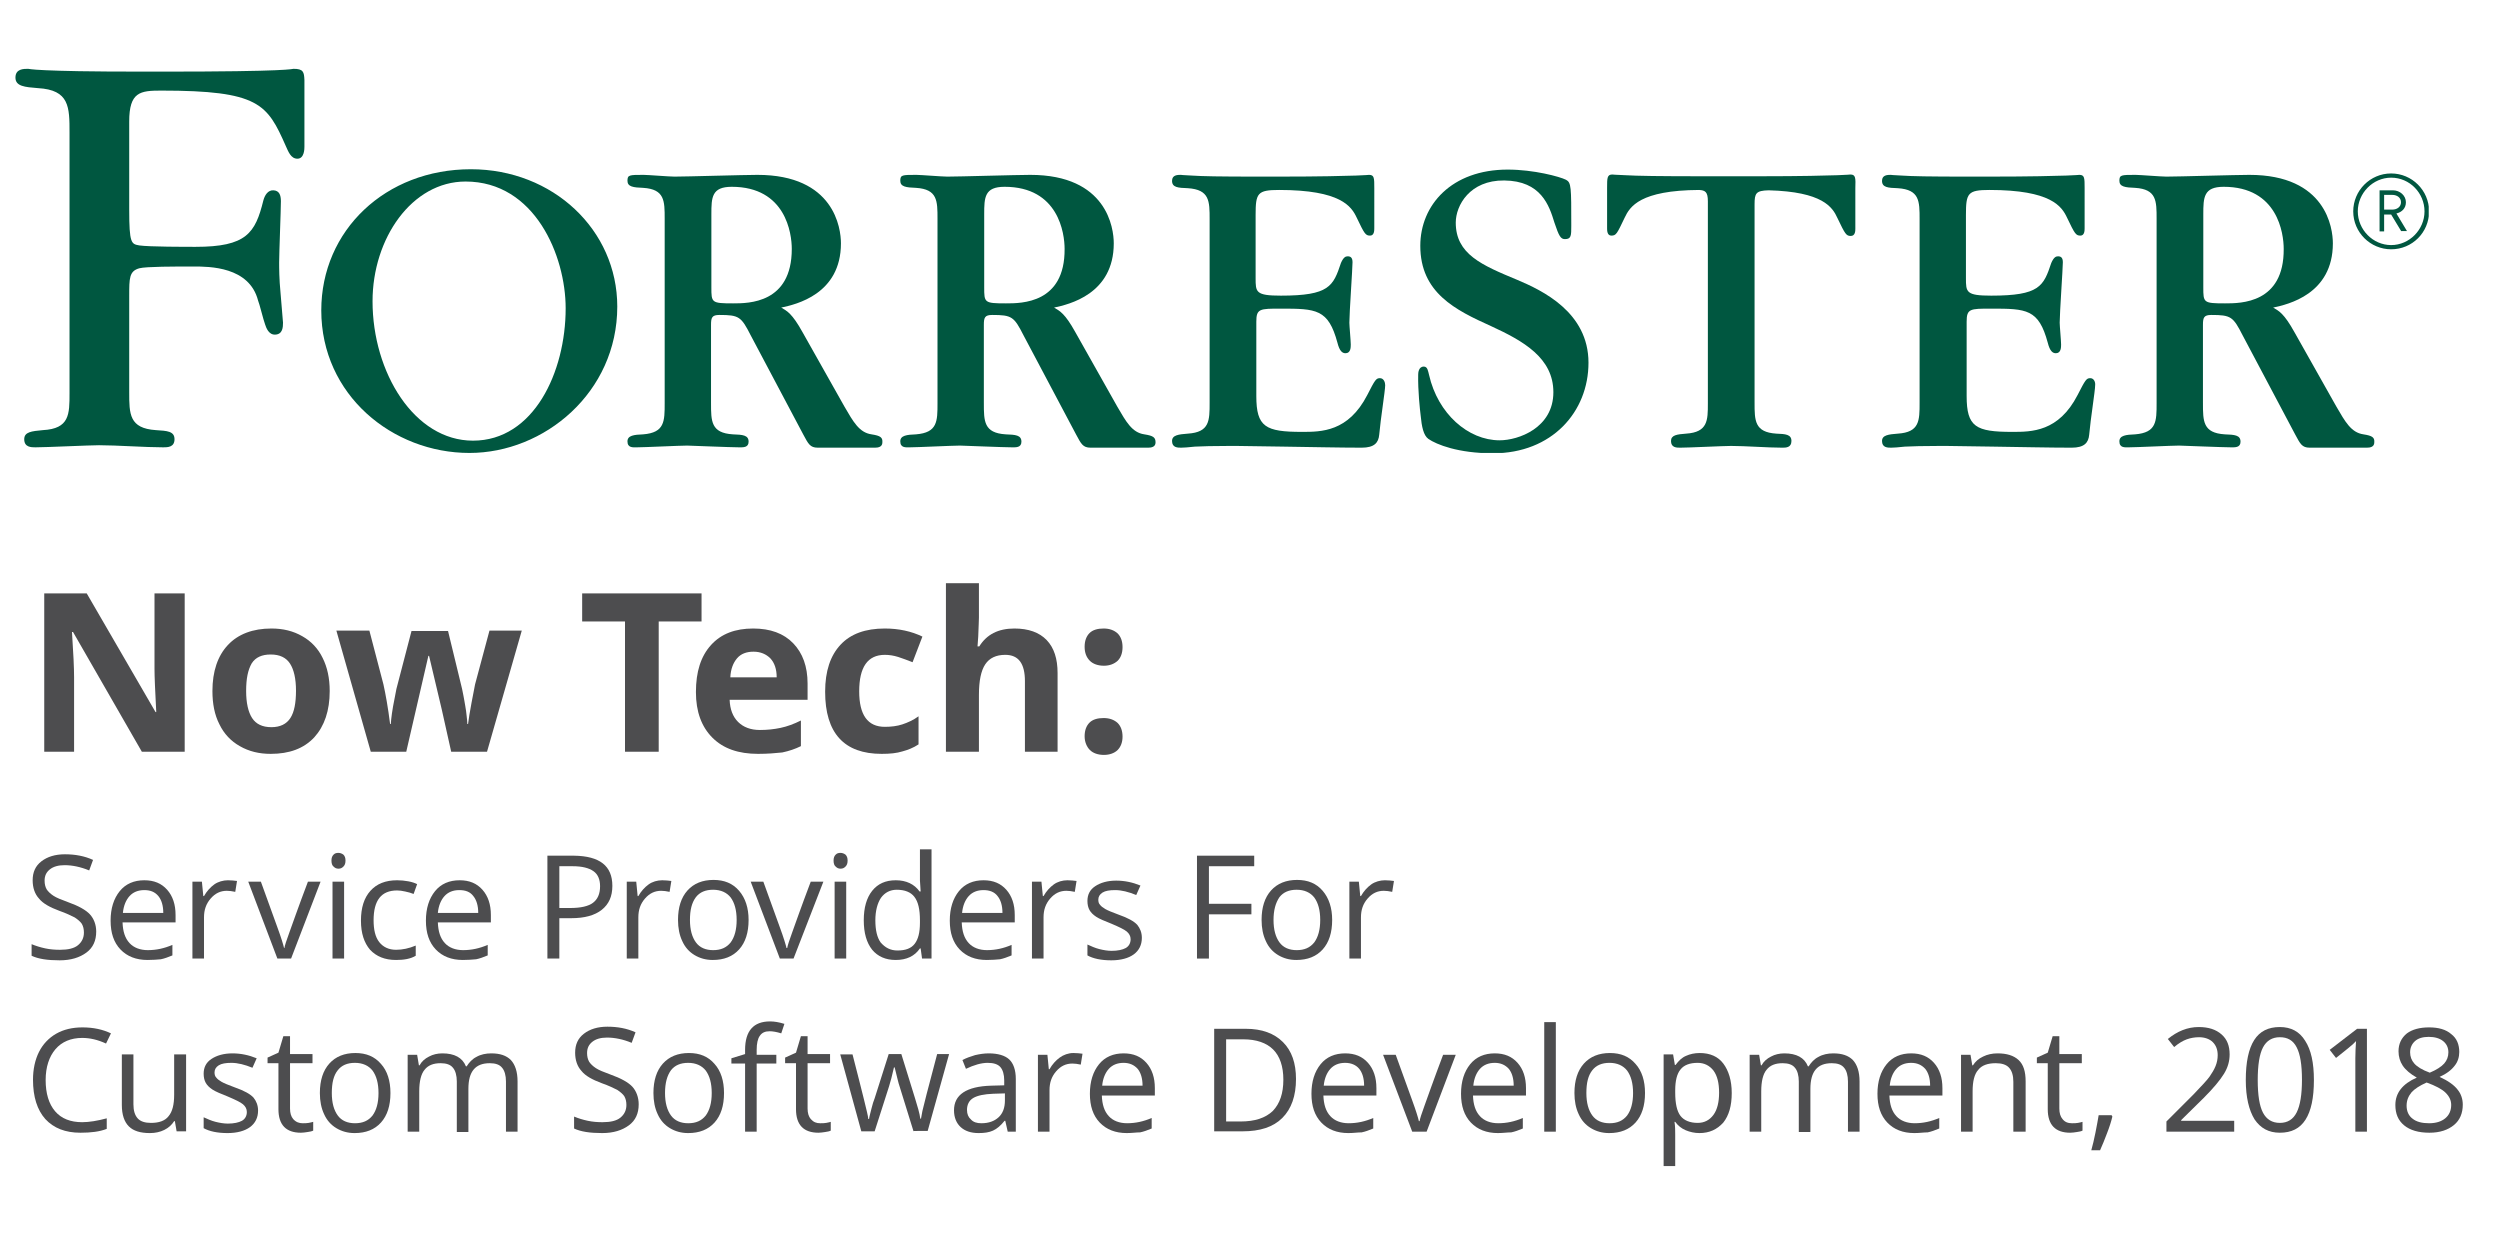 <?xml version="1.0" encoding="utf-8"?>
<!-- Generator: Adobe Illustrator 21.1.0, SVG Export Plug-In . SVG Version: 6.00 Build 0)  -->
<svg version="1.1" id="Layer_1" xmlns="http://www.w3.org/2000/svg" xmlns:xlink="http://www.w3.org/1999/xlink" x="0px" y="0px"
	 viewBox="0 0 712 351.3" style="enable-background:new 0 0 712 351.3;" xml:space="preserve">
<style type="text/css">
	.st0{fill:#4D4D4F;}
	.st1{clip-path:url(#SVGID_2_);fill:#005740;}
</style>
<g>
	<path class="st0" d="M52.5,214.1H40.4L20.8,180h-0.3c0.4,6,0.6,10.3,0.6,12.9v21.2h-8.5V169h12.1l19.6,33.8h0.2
		c-0.3-5.9-0.5-10-0.5-12.4V169h8.6V214.1z"/>
	<path class="st0" d="M93.9,196.8c0,5.6-1.5,10-4.4,13.2c-3,3.2-7.1,4.7-12.4,4.7c-3.3,0-6.2-0.7-8.8-2.2c-2.5-1.4-4.5-3.5-5.8-6.2
		c-1.4-2.7-2-5.9-2-9.5c0-5.6,1.5-10,4.4-13.1c2.9-3.1,7.1-4.7,12.4-4.7c3.3,0,6.2,0.7,8.8,2.2c2.5,1.4,4.5,3.5,5.8,6.2
		C93.2,190,93.9,193.1,93.9,196.8z M70.1,196.8c0,3.4,0.6,6,1.7,7.7c1.1,1.7,2.9,2.6,5.5,2.6c2.5,0,4.3-0.9,5.4-2.6
		c1.1-1.7,1.6-4.3,1.6-7.8c0-3.4-0.6-6-1.7-7.7c-1.1-1.7-2.9-2.6-5.5-2.6c-2.5,0-4.3,0.8-5.4,2.5C70.6,190.8,70.1,193.3,70.1,196.8z
		"/>
	<path class="st0" d="M128.5,214.1l-2.7-12.1l-3.6-15.2H122l-6.3,27.3h-10.1l-9.8-34.5h9.4l4,15.3c0.6,2.7,1.3,6.5,1.9,11.3h0.2
		c0.1-1.6,0.4-4,1.1-7.4l0.5-2.6l4.3-16.5h10.4l4,16.5c0.1,0.5,0.2,1.1,0.4,2s0.3,1.8,0.5,2.8c0.2,1,0.3,2,0.4,2.9s0.2,1.7,0.2,2.3
		h0.2c0.2-1.5,0.5-3.5,1-6.1c0.5-2.6,0.8-4.3,1-5.2l4.1-15.3h9.2l-9.9,34.5H128.5z"/>
	<path class="st0" d="M187.5,214.1H178v-37.1h-12.2v-8h34v8h-12.2V214.1z"/>
	<path class="st0" d="M215.9,214.7c-5.6,0-9.9-1.5-13-4.6c-3.1-3.1-4.7-7.4-4.7-13c0-5.8,1.4-10.2,4.3-13.4c2.9-3.2,6.9-4.7,12-4.7
		c4.9,0,8.7,1.4,11.4,4.2s4.1,6.6,4.1,11.5v4.6h-22.2c0.1,2.7,0.9,4.8,2.4,6.3s3.6,2.3,6.2,2.3c2.1,0,4-0.2,5.9-0.6
		c1.9-0.4,3.8-1.1,5.8-2.1v7.3c-1.6,0.8-3.4,1.4-5.3,1.8C220.9,214.5,218.6,214.7,215.9,214.7z M214.6,185.6c-2,0-3.6,0.6-4.7,1.9
		c-1.1,1.3-1.8,3.1-1.9,5.4h13.2c0-2.3-0.6-4.1-1.8-5.4C218.2,186.3,216.6,185.6,214.6,185.6z"/>
	<path class="st0" d="M251.1,214.7c-10.7,0-16.1-5.9-16.1-17.7c0-5.9,1.5-10.3,4.4-13.4c2.9-3.1,7.1-4.6,12.6-4.6
		c4,0,7.6,0.8,10.7,2.3l-2.8,7.3c-1.5-0.6-2.9-1.1-4.1-1.5c-1.3-0.4-2.5-0.6-3.8-0.6c-4.9,0-7.3,3.5-7.3,10.4
		c0,6.7,2.4,10.1,7.3,10.1c1.8,0,3.5-0.2,5-0.7c1.5-0.5,3.1-1.2,4.6-2.3v8c-1.5,1-3.1,1.6-4.6,2
		C255.4,214.5,253.5,214.7,251.1,214.7z"/>
	<path class="st0" d="M301.3,214.1h-9.4v-20.1c0-5-1.8-7.5-5.6-7.5c-2.6,0-4.5,0.9-5.7,2.7c-1.2,1.8-1.8,4.7-1.8,8.7v16.2h-9.4v-48
		h9.4v9.8c0,0.8-0.1,2.5-0.2,5.4l-0.2,2.8h0.5c2.1-3.4,5.4-5.1,10-5.1c4,0,7.1,1.1,9.2,3.3c2.1,2.2,3.1,5.3,3.1,9.4V214.1z"/>
	<path class="st0" d="M308.9,184.2c0-1.7,0.5-3,1.4-3.9c0.9-0.9,2.3-1.3,4-1.3c1.7,0,3,0.5,4,1.4c0.9,0.9,1.4,2.2,1.4,3.9
		c0,1.7-0.5,3-1.4,3.9c-1,0.9-2.3,1.4-3.9,1.4c-1.7,0-3.1-0.5-4-1.4C309.4,187.2,308.9,185.9,308.9,184.2z M308.9,209.7
		c0-1.7,0.5-3,1.4-3.9c0.9-0.9,2.3-1.3,4-1.3c1.7,0,3,0.5,4,1.4c0.9,0.9,1.4,2.2,1.4,3.9c0,1.6-0.5,2.9-1.4,3.8
		c-0.9,0.9-2.3,1.4-3.9,1.4c-1.7,0-3.1-0.5-4-1.4S308.9,211.3,308.9,209.7z"/>
</g>
<g>
	<defs>
		<rect id="SVGID_1_" x="4.3" y="19.6" width="687.4" height="109.4"/>
	</defs>
	<clipPath id="SVGID_2_">
		<use xlink:href="#SVGID_1_"  style="overflow:visible;"/>
	</clipPath>
	<path class="st1" d="M681,71c-5.9,0-10.8-4.8-10.8-10.8c0-5.9,4.8-10.8,10.8-10.8c5.9,0,10.8,4.8,10.8,10.8
		C691.8,66.2,687,71,681,71 M681,50.6c-5.2,0-9.5,4.4-9.5,9.6c0,5.2,4.3,9.6,9.5,9.6c5.2,0,9.5-4.4,9.5-9.6
		C690.5,55,686.3,50.6,681,50.6 M683.9,65.9l-2.9-4.8h-2v4.8h-1.3V54.2h3.8c2,0,3.7,1.5,3.7,3.4c0,1.7-1.1,2.8-2.7,3.2l3,5H683.9z
		 M681.3,55.5H679v4.2h2.3c1.4,0,2.5-0.8,2.5-2.1S682.7,55.5,681.3,55.5"/>
	<path class="st1" d="M527,49.7c-0.4,0-0.5,0.1-3.7,0.2c-3.3,0.1-9.7,0.3-22.4,0.3h-6h-3.6h-6c-12.8,0-19.1-0.1-22.4-0.3
		c-3.2-0.1-3.4-0.2-3.7-0.2c-1.5,0-1.5,1-1.5,3.8V65c0,0.6,0,2.1,1.2,2.1c1.4,0,1.6-0.5,3.8-5.1c1.5-3.2,4.4-7.8,21.2-7.9
		c1.7,0.1,2.5,0.5,2.5,3.2v57.6c0,4.8,0,8.2-6.2,8.6c-2.6,0.2-4.3,0.4-4.3,2.1c0,1.9,1.6,1.9,2.6,1.9c2.4,0,12.4-0.5,14.5-0.5
		c4.1,0,10.5,0.5,14.6,0.5c1,0,2.6,0,2.6-1.9c0-1.9-1.7-2-4.3-2.1c-6.2-0.4-6.2-3.7-6.2-8.8V58.2c0-3.2,0.4-3.9,4-4
		c15.4,0.4,18.2,4.8,19.6,7.9c2.2,4.6,2.5,5.1,3.8,5.1c1.3,0,1.3-1.5,1.3-2.1V53.6C528.5,50.7,528.5,49.7,527,49.7"/>
	<path class="st1" d="M393,107.7c-1.1,0-1.4,0.5-3.6,4.8c-5.4,10.5-13.1,10.5-18.6,10.5c-10.4,0-13-1.4-13-10.2V91.6
		c0-3.7,1-3.7,6.9-3.7c10.2,0,13.6,0.1,16.2,9.7c0.6,2.4,1.4,3,2.3,3c1.5,0,1.5-1.7,1.5-2.5c0-1-0.4-5.3-0.4-6.2
		c0-2.7,0.9-15.5,0.9-17.2c0-1.4-0.6-1.7-1.4-1.7c-0.6,0-1.2,0.3-1.9,1.9c-2.2,6.6-3.3,9.3-17.1,9.3c-7.2,0-7.2-1-7.2-5v-18
		c0-6.2,0.5-7.1,6.7-7.1c17.6,0,20.6,4.7,22.1,7.9c2.2,4.6,2.5,5.1,3.8,5.1c1.2,0,1.2-1.5,1.2-2.1V53.6c0-2.9,0-3.8-1.5-3.8
		c-0.4,0-0.5,0.1-3.7,0.2c-3.3,0.1-9.7,0.3-22.4,0.3H358c-10.5,0-15.9-0.1-18.6-0.3c-2.7-0.1-2.9-0.2-3.1-0.2c-0.9,0-2.5,0-2.5,1.7
		c0,1.9,1.7,2,4.5,2.1c6.2,0.4,6.2,3.7,6.2,8.8v52.3c0,5.1,0,8.4-6.2,8.8c-2.6,0.2-4.5,0.4-4.5,2.1c0,1.9,1.6,1.9,2.6,1.9
		c0.9,0,1.9-0.1,3.9-0.3c2-0.1,5.1-0.2,10.2-0.2h1.5c0.8,0,6.6,0.1,13.6,0.2c7.2,0.1,15.9,0.3,22.2,0.3c3.6,0,4.8-1.4,5-3.7
		c0.4-4.6,1.7-12.5,1.7-14.1C394.5,108.9,394.1,107.7,393,107.7"/>
	<path class="st1" d="M595.3,107.7c-1.1,0-1.4,0.5-3.6,4.8c-5.4,10.5-13.1,10.5-18.6,10.5c-10.4,0-13-1.4-13-10.2V91.6
		c0-3.7,1-3.7,6.9-3.7c10.2,0,13.6,0.1,16.2,9.7c0.6,2.4,1.4,3,2.3,3c1.5,0,1.5-1.7,1.5-2.5c0-1-0.4-5.3-0.4-6.2
		c0-2.7,0.9-15.5,0.9-17.2c0-1.4-0.6-1.7-1.4-1.7c-0.6,0-1.2,0.3-1.9,1.9c-2.2,6.6-3.3,9.3-17.1,9.3c-7.2,0-7.2-1-7.2-5v-18
		c0-6.2,0.5-7.1,6.7-7.1c17.6,0,20.6,4.7,22.1,7.9c2.2,4.6,2.5,5.1,3.8,5.1c1.2,0,1.2-1.5,1.2-2.1V53.6c0-2.9,0-3.8-1.5-3.8
		c-0.4,0-0.5,0.1-3.7,0.2c-3.3,0.1-9.7,0.3-22.4,0.3h-5.9c-10.5,0-15.9-0.1-18.6-0.3c-2.7-0.1-2.9-0.2-3.1-0.2c-0.9,0-2.5,0-2.5,1.7
		c0,1.9,1.7,2,4.5,2.1c6.2,0.4,6.2,3.7,6.2,8.8v52.3c0,5.1,0,8.4-6.2,8.8c-2.6,0.2-4.5,0.4-4.5,2.1c0,1.9,1.6,1.9,2.6,1.9
		c0.9,0,1.9-0.1,3.9-0.3c2-0.1,5.1-0.2,10.2-0.2h1.5c0.8,0,6.6,0.1,13.6,0.2c7.2,0.1,15.9,0.3,22.2,0.3c3.6,0,4.8-1.4,5-3.7
		c0.4-4.6,1.7-12.5,1.7-14.1C596.8,108.9,596.4,107.7,595.3,107.7"/>
	<path class="st1" d="M432.1,79.7c-10.1-4.2-17.5-7.3-17.5-16.3c0-4.9,4-12.1,13.8-12c10.5,0.1,12.8,7.1,14.3,12
		c1.3,3.9,1.8,4.7,3,4.7c1.8,0,1.8-1,1.8-3.8c0-11.1,0-12.3-1.5-13.1c-1.8-0.9-9.2-2.9-16.6-2.9c-16,0-24.9,10.1-24.9,21.7
		c0,13.4,10,18.3,20.2,22.9c9.1,4.2,17.7,9,17.7,18.8c0,10.2-10,13.7-15.3,13.7c-9,0-17.6-7.6-20.1-18.6c-0.3-1.1-0.4-2.4-1.5-2.4
		c-1.5,0-1.6,1.8-1.6,2.3c-0.1,4.6,0.5,10,0.7,11.6c0.3,3.2,0.8,5.7,2.2,6.7c2.3,1.6,8.5,4.1,18.4,4.1c16.8,0,27.2-11.8,27.2-25.8
		C452.4,88.9,439.2,82.7,432.1,79.7"/>
	<path class="st1" d="M134.1,48.2c-24.3,0-42.6,17.4-42.6,40.2c0,24.1,20.3,40.6,42.2,40.6c21.3,0,42.1-17.2,42.1-41.7
		C175.8,65.5,157.5,48.2,134.1,48.2 M134.7,125.5c-16.7,0-28.6-19.4-28.6-39.7c0-17.9,11.2-34.1,26.5-34.1
		c19.7,0,28.5,21.1,28.5,36.1C161.1,106,152,125.5,134.7,125.5"/>
	<path class="st1" d="M83.6,19.6c-0.2,0-0.4,0.2-5.2,0.4c-4.6,0.2-14,0.4-32.6,0.4h-3.9c-17.7,0-24.2-0.2-28.9-0.4
		c-4.5-0.2-4.7-0.4-5-0.4c-1.3,0-3.6,0-3.6,2.5c0,2.5,2.7,2.7,6.4,3c9,0.5,9,5.4,9,12.7v48.3V112c0,6,0,10.1-7.6,10.5
		c-3.2,0.3-5.3,0.5-5.3,2.6c0,2.3,2,2.3,3.2,2.3c2.9,0,15.5-0.6,18.1-0.6c5,0,13.2,0.6,18.3,0.6c1.2,0,3.2,0,3.2-2.3
		c0-2.3-2.1-2.4-5.3-2.6c-7.6-0.5-7.6-4.6-7.6-10.8V86.2v-1.9c0-5.1,0-7.1,2.9-7.9c1.9-0.5,10.2-0.5,15.4-0.5c4.5,0,15.9,0,18.4,9.7
		c0.4,0.9,1.5,5.5,2,6.8c0.3,0.9,1,3,2.9,2.9c2.1-0.1,2.2-2.1,2.2-3.4l-0.7-8.4c-0.4-4.1-0.4-7.2-0.4-8.8c0-2.7,0.5-14.9,0.5-17.4
		c0-1.8-0.5-3-2.1-3.1c-1.6-0.1-2.5,1.4-2.9,2.9c-2.3,9.3-4.8,13.2-19.3,13.2c-2.7,0-13.3,0-16-0.4c-2.3-0.4-2.9-0.5-2.9-10.2V34.6
		c0-8.4,3.1-8.8,9.1-8.8c27.9,0,30.2,3.8,35.5,15.8c0.7,1.5,1.4,3.6,3.3,3.6c2,0,2-2.9,2-3.4v-19C86.6,20.5,86.4,19.6,83.6,19.6"/>
	<path class="st1" d="M248.2,123.7c-3.5-0.5-5.2-3.6-7.7-7.9l-12-21.3c-2.9-5.2-4.3-5.9-6-6.9c4.2-0.9,17-3.8,17-18.3
		c0-4.3-1.9-19.5-23.8-19.5c-3.7,0-20.2,0.5-23.6,0.5c-1.5,0-7.6-0.5-8.8-0.5c-4.1,0-4.6,0-4.6,1.7c0,1.7,1.7,1.9,4.5,2
		c6.1,0.4,6.1,3.7,6.1,8.8v52.5c0,5.2,0,8.4-6.1,8.9c-2.6,0.1-4.5,0.3-4.5,2c0,1.9,1.6,1.7,2.6,1.7c2.2,0,12.3-0.5,14.4-0.5
		c0.5,0,12.5,0.5,14.9,0.5c1,0,2.6,0.1,2.6-1.6c0-1.9-1.7-2-4.5-2.1c-6.2-0.4-6.2-3.7-6.2-8.9V92.5c0-2.1,0.3-2.8,2.4-2.8
		c5.6,0,6.2,0.5,8.9,5.8l15,28.3c1.4,2.6,1.9,3.7,4.1,3.7h16.3c0.9,0,2.1-0.2,2.1-1.5C251.4,124.6,250.8,124.1,248.2,123.7
		 M208.8,86.4c-6.2,0-6.2-0.2-6.2-4.6V61c0-4.8,0.1-7.8,5.8-7.8c15.4,0,17.1,13.3,17.1,17.7C225.5,86.4,213.2,86.4,208.8,86.4"/>
	<path class="st1" d="M325.9,123.7c-3.5-0.5-5.2-3.6-7.7-7.9l-12-21.3c-2.9-5.2-4.3-5.9-6-6.9c4.2-0.9,17-3.8,17-18.3
		c0-4.3-1.9-19.5-23.8-19.5c-3.7,0-20.2,0.5-23.6,0.5c-1.5,0-7.6-0.5-8.8-0.5c-4.1,0-4.6,0-4.6,1.7c0,1.7,1.7,1.9,4.5,2
		c6.1,0.4,6.1,3.7,6.1,8.8v52.5c0,5.2,0,8.4-6.1,8.9c-2.6,0.1-4.5,0.3-4.5,2c0,1.9,1.6,1.7,2.6,1.7c2.2,0,12.3-0.5,14.4-0.5
		c0.5,0,12.5,0.5,14.9,0.5c1,0,2.6,0.1,2.6-1.6c0-1.9-1.7-2-4.5-2.1c-6.2-0.4-6.2-3.7-6.2-8.9V92.5c0-2.1,0.3-2.8,2.4-2.8
		c5.6,0,6.2,0.5,8.9,5.8l15,28.3c1.4,2.6,1.9,3.7,4.1,3.7H327c0.9,0,2.1-0.2,2.1-1.5C329.1,124.6,328.5,124.1,325.9,123.7
		 M286.5,86.4c-6.2,0-6.2-0.2-6.2-4.6V61c0-4.8,0.1-7.8,5.8-7.8c15.4,0,17.1,13.3,17.1,17.7C303.3,86.4,291,86.4,286.5,86.4"/>
	<path class="st1" d="M673.1,123.7c-3.5-0.5-5.2-3.6-7.7-7.9l-12-21.3c-2.9-5.2-4.3-5.9-6-6.9c4.2-0.9,17-3.8,17-18.3
		c0-4.3-1.9-19.5-23.8-19.5c-3.7,0-20.2,0.5-23.6,0.5c-1.5,0-7.6-0.5-8.8-0.5c-4.1,0-4.6,0-4.6,1.7c0,1.7,1.7,1.9,4.5,2
		c6.1,0.4,6.1,3.7,6.1,8.8v52.5c0,5.2,0,8.4-6.1,8.9c-2.6,0.1-4.5,0.3-4.5,2c0,1.9,1.6,1.7,2.6,1.7c2.2,0,12.3-0.5,14.4-0.5
		c0.5,0,12.5,0.5,14.9,0.5c1,0,2.6,0.1,2.6-1.6c0-1.9-1.7-2-4.5-2.1c-6.2-0.4-6.2-3.7-6.2-8.9V92.5c0-2.1,0.3-2.8,2.4-2.8
		c5.6,0,6.2,0.5,8.9,5.8l15,28.3c1.4,2.6,1.9,3.7,4.1,3.7h16.3c0.9,0,2.1-0.2,2.1-1.5C676.3,124.6,675.7,124.1,673.1,123.7
		 M633.7,86.4c-6.2,0-6.2-0.2-6.2-4.6V61c0-4.8,0.1-7.8,5.8-7.8c15.4,0,17.1,13.3,17.1,17.7C650.5,86.4,638.2,86.4,633.7,86.4"/>
</g>
<g>
	<path class="st0" d="M27.4,265.3c0,2.6-0.9,4.6-2.8,6s-4.4,2.2-7.6,2.2c-3.5,0-6.1-0.4-8-1.3v-3.3c1.2,0.5,2.5,0.9,3.9,1.2
		c1.4,0.3,2.8,0.4,4.2,0.4c2.3,0,4-0.4,5.1-1.3c1.1-0.9,1.7-2.1,1.7-3.6c0-1-0.2-1.8-0.6-2.5c-0.4-0.6-1.1-1.2-2-1.8
		c-1-0.5-2.4-1.2-4.4-1.9c-2.7-1-4.7-2.1-5.8-3.5c-1.2-1.3-1.8-3.1-1.8-5.2c0-2.3,0.8-4.1,2.5-5.4s3.9-2,6.7-2c2.9,0,5.6,0.5,8,1.6
		l-1.1,3c-2.4-1-4.8-1.5-7-1.5c-1.8,0-3.2,0.4-4.2,1.2c-1,0.8-1.5,1.8-1.5,3.2c0,1,0.2,1.8,0.6,2.5c0.4,0.6,1,1.2,1.9,1.8
		s2.2,1.1,4.1,1.8c3.1,1.1,5.2,2.3,6.3,3.5S27.4,263.3,27.4,265.3z"/>
	<path class="st0" d="M42,273.4c-3.2,0-5.8-1-7.7-3c-1.9-2-2.8-4.7-2.8-8.2c0-3.5,0.9-6.3,2.6-8.4s4.1-3.1,7-3.1
		c2.8,0,4.9,0.9,6.5,2.7c1.6,1.8,2.4,4.2,2.4,7.2v2.1H34.9c0.1,2.6,0.7,4.5,2,5.9c1.2,1.3,3,2,5.2,2c2.4,0,4.7-0.5,7-1.5v3
		c-1.2,0.5-2.3,0.9-3.3,1.1C44.7,273.3,43.5,273.4,42,273.4z M41.1,253.5c-1.8,0-3.2,0.6-4.2,1.7s-1.7,2.7-1.9,4.8h11.5
		c0-2.1-0.5-3.7-1.4-4.8C44.1,254,42.8,253.5,41.1,253.5z"/>
	<path class="st0" d="M64.9,250.7c1,0,1.8,0.1,2.6,0.2l-0.5,3.1c-0.9-0.2-1.7-0.3-2.4-0.3c-1.8,0-3.3,0.7-4.6,2.2s-1.9,3.2-1.9,5.4
		V273h-3.3v-21.9h2.7l0.4,4.1h0.2c0.8-1.4,1.8-2.5,2.9-3.3S63.6,250.7,64.9,250.7z"/>
	<path class="st0" d="M79,273l-8.3-21.9h3.6l4.7,13c1.1,3,1.7,5,1.9,5.9H81c0.1-0.7,0.6-2.2,1.4-4.4c0.8-2.2,2.5-7.1,5.3-14.5h3.6
		L82.9,273H79z"/>
	<path class="st0" d="M94.4,245.1c0-0.8,0.2-1.3,0.6-1.7c0.4-0.4,0.8-0.5,1.4-0.5c0.5,0,1,0.2,1.4,0.5c0.4,0.4,0.6,0.9,0.6,1.7
		s-0.2,1.3-0.6,1.7c-0.4,0.4-0.8,0.6-1.4,0.6c-0.6,0-1-0.2-1.4-0.6C94.6,246.5,94.4,245.9,94.4,245.1z M98,273h-3.3v-21.9H98V273z"
		/>
	<path class="st0" d="M112.8,273.4c-3.2,0-5.6-1-7.4-2.9c-1.7-2-2.6-4.7-2.6-8.3c0-3.7,0.9-6.5,2.7-8.5s4.3-3,7.6-3
		c1.1,0,2.1,0.1,3.2,0.3c1.1,0.2,1.9,0.5,2.5,0.8l-1,2.8c-0.7-0.3-1.5-0.5-2.4-0.7c-0.9-0.2-1.6-0.3-2.3-0.3c-4.5,0-6.7,2.8-6.7,8.5
		c0,2.7,0.5,4.8,1.6,6.2s2.7,2.2,4.8,2.2c1.8,0,3.7-0.4,5.6-1.2v2.9C116.9,273.1,115,273.4,112.8,273.4z"/>
	<path class="st0" d="M131.8,273.4c-3.2,0-5.8-1-7.7-3c-1.9-2-2.8-4.7-2.8-8.2c0-3.5,0.9-6.3,2.6-8.4s4.1-3.1,7-3.1
		c2.8,0,4.9,0.9,6.5,2.7c1.6,1.8,2.4,4.2,2.4,7.2v2.1h-15.1c0.1,2.6,0.7,4.5,2,5.9c1.2,1.3,3,2,5.2,2c2.4,0,4.7-0.5,7-1.5v3
		c-1.2,0.5-2.3,0.9-3.3,1.1C134.5,273.3,133.2,273.4,131.8,273.4z M130.8,253.5c-1.8,0-3.2,0.6-4.2,1.7s-1.7,2.7-1.9,4.8h11.5
		c0-2.1-0.5-3.7-1.4-4.8C133.9,254,132.6,253.5,130.8,253.5z"/>
	<path class="st0" d="M174.4,252.3c0,3-1,5.2-3,6.8c-2,1.6-4.9,2.4-8.7,2.4h-3.4V273h-3.4v-29.3h7.6
		C170.8,243.8,174.4,246.6,174.4,252.3z M159.3,258.6h3.1c3,0,5.2-0.5,6.5-1.5s2-2.5,2-4.7c0-1.9-0.6-3.4-1.9-4.3
		c-1.3-0.9-3.2-1.4-5.9-1.4h-3.8V258.6z"/>
	<path class="st0" d="M188.6,250.7c1,0,1.8,0.1,2.6,0.2l-0.5,3.1c-0.9-0.2-1.7-0.3-2.4-0.3c-1.8,0-3.3,0.7-4.6,2.2s-1.9,3.2-1.9,5.4
		V273h-3.3v-21.9h2.7l0.4,4.1h0.2c0.8-1.4,1.8-2.5,2.9-3.3S187.2,250.7,188.6,250.7z"/>
	<path class="st0" d="M213.2,262c0,3.6-0.9,6.4-2.7,8.4c-1.8,2-4.3,3-7.5,3c-2,0-3.7-0.5-5.2-1.4c-1.5-0.9-2.7-2.2-3.5-4
		c-0.8-1.7-1.2-3.7-1.2-6c0-3.6,0.9-6.4,2.7-8.4c1.8-2,4.3-3,7.4-3c3.1,0,5.5,1,7.3,3.1C212.3,255.8,213.2,258.6,213.2,262z
		 M196.5,262c0,2.8,0.6,4.9,1.7,6.4c1.1,1.5,2.8,2.2,4.9,2.2c2.2,0,3.8-0.7,5-2.2c1.1-1.5,1.7-3.6,1.7-6.4c0-2.8-0.6-4.9-1.7-6.4
		c-1.1-1.4-2.8-2.2-5-2.2c-2.2,0-3.8,0.7-4.9,2.1C197,257.1,196.5,259.2,196.5,262z"/>
	<path class="st0" d="M222.1,273l-8.3-21.9h3.6l4.7,13c1.1,3,1.7,5,1.9,5.9h0.2c0.1-0.7,0.6-2.2,1.4-4.4c0.8-2.2,2.5-7.1,5.3-14.5
		h3.6L226,273H222.1z"/>
	<path class="st0" d="M237.4,245.1c0-0.8,0.2-1.3,0.6-1.7c0.4-0.4,0.8-0.5,1.4-0.5c0.5,0,1,0.2,1.4,0.5c0.4,0.4,0.6,0.9,0.6,1.7
		s-0.2,1.3-0.6,1.7c-0.4,0.4-0.8,0.6-1.4,0.6c-0.6,0-1-0.2-1.4-0.6C237.6,246.5,237.4,245.9,237.4,245.1z M241,273h-3.3v-21.9h3.3
		V273z"/>
	<path class="st0" d="M262.2,270.1H262c-1.5,2.2-3.8,3.3-6.9,3.3c-2.9,0-5.1-1-6.7-2.9c-1.6-2-2.4-4.8-2.4-8.4s0.8-6.4,2.4-8.4
		c1.6-2,3.8-3,6.7-3c3,0,5.3,1.1,6.8,3.2h0.3l-0.1-1.6l-0.1-1.5v-8.9h3.3V273h-2.7L262.2,270.1z M255.6,270.7c2.3,0,3.9-0.6,4.9-1.9
		s1.5-3.2,1.5-6v-0.7c0-3.1-0.5-5.3-1.6-6.7c-1-1.3-2.7-2-5-2c-1.9,0-3.4,0.8-4.5,2.3c-1,1.5-1.6,3.7-1.6,6.4c0,2.8,0.5,4.9,1.5,6.3
		C252.1,269.9,253.6,270.7,255.6,270.7z"/>
	<path class="st0" d="M281,273.4c-3.2,0-5.8-1-7.7-3c-1.9-2-2.8-4.7-2.8-8.2c0-3.5,0.9-6.3,2.6-8.4s4.1-3.1,7-3.1
		c2.8,0,4.9,0.9,6.5,2.7c1.6,1.8,2.4,4.2,2.4,7.2v2.1h-15.1c0.1,2.6,0.7,4.5,2,5.9c1.2,1.3,3,2,5.2,2c2.4,0,4.7-0.5,7-1.5v3
		c-1.2,0.5-2.3,0.9-3.3,1.1C283.7,273.3,282.5,273.4,281,273.4z M280.1,253.5c-1.8,0-3.2,0.6-4.2,1.7s-1.7,2.7-1.9,4.8h11.5
		c0-2.1-0.5-3.7-1.4-4.8C283.2,254,281.8,253.5,280.1,253.5z"/>
	<path class="st0" d="M304,250.7c1,0,1.8,0.1,2.6,0.2l-0.5,3.1c-0.9-0.2-1.7-0.3-2.4-0.3c-1.8,0-3.3,0.7-4.6,2.2s-1.9,3.2-1.9,5.4
		V273h-3.3v-21.9h2.7l0.4,4.1h0.2c0.8-1.4,1.8-2.5,2.9-3.3S302.6,250.7,304,250.7z"/>
	<path class="st0" d="M325.2,267.1c0,2-0.8,3.6-2.3,4.7c-1.5,1.1-3.7,1.7-6.4,1.7c-2.9,0-5.2-0.5-6.8-1.4V269c1.1,0.5,2.2,1,3.4,1.3
		c1.2,0.3,2.4,0.5,3.5,0.5c1.7,0,3.1-0.3,4-0.8s1.4-1.4,1.4-2.5c0-0.9-0.4-1.6-1.1-2.2c-0.7-0.6-2.2-1.3-4.3-2.2
		c-2-0.8-3.5-1.4-4.4-2s-1.5-1.2-1.9-1.9c-0.4-0.7-0.6-1.6-0.6-2.6c0-1.8,0.7-3.2,2.2-4.2c1.5-1,3.5-1.6,6-1.6
		c2.4,0,4.7,0.5,6.9,1.4l-1.2,2.7c-2.2-0.9-4.2-1.4-6-1.4c-1.6,0-2.8,0.2-3.6,0.7c-0.8,0.5-1.2,1.2-1.2,2c0,0.6,0.1,1.1,0.5,1.5
		c0.3,0.4,0.8,0.8,1.5,1.2c0.7,0.4,1.9,0.9,3.8,1.6c2.6,0.9,4.4,1.9,5.3,2.9C324.7,264.4,325.2,265.6,325.2,267.1z"/>
	<path class="st0" d="M344.3,273h-3.4v-29.3h16.3v3h-12.9v10.7h12.1v3h-12.1V273z"/>
	<path class="st0" d="M379.4,262c0,3.6-0.9,6.4-2.7,8.4c-1.8,2-4.3,3-7.5,3c-2,0-3.7-0.5-5.2-1.4c-1.5-0.9-2.7-2.2-3.5-4
		c-0.8-1.7-1.2-3.7-1.2-6c0-3.6,0.9-6.4,2.7-8.4c1.8-2,4.3-3,7.4-3c3.1,0,5.5,1,7.3,3.1C378.5,255.8,379.4,258.6,379.4,262z
		 M362.7,262c0,2.8,0.6,4.9,1.7,6.4c1.1,1.5,2.8,2.2,4.9,2.2c2.2,0,3.8-0.7,5-2.2c1.1-1.5,1.7-3.6,1.7-6.4c0-2.8-0.6-4.9-1.7-6.4
		c-1.1-1.4-2.8-2.2-5-2.2c-2.2,0-3.8,0.7-4.9,2.1C363.3,257.1,362.7,259.2,362.7,262z"/>
	<path class="st0" d="M394.4,250.7c1,0,1.8,0.1,2.6,0.2l-0.5,3.1c-0.9-0.2-1.7-0.3-2.4-0.3c-1.8,0-3.3,0.7-4.6,2.2s-1.9,3.2-1.9,5.4
		V273h-3.3v-21.9h2.7l0.4,4.1h0.2c0.8-1.4,1.8-2.5,2.9-3.3S393.1,250.7,394.4,250.7z"/>
	<path class="st0" d="M23.4,295.6c-3.2,0-5.8,1.1-7.6,3.2s-2.8,5.1-2.8,8.8c0,3.8,0.9,6.8,2.7,8.9c1.8,2.1,4.4,3.1,7.7,3.1
		c2,0,4.4-0.4,7-1.1v3c-2,0.8-4.5,1.1-7.5,1.1c-4.3,0-7.6-1.3-10-3.9c-2.3-2.6-3.5-6.3-3.5-11.2c0-3,0.6-5.7,1.7-7.9s2.8-4,4.9-5.2
		c2.1-1.2,4.6-1.8,7.5-1.8c3.1,0,5.8,0.6,8.1,1.7l-1.4,2.9C27.8,296.1,25.6,295.6,23.4,295.6z"/>
	<path class="st0" d="M38,300.3v14.2c0,1.8,0.4,3.1,1.2,4c0.8,0.9,2.1,1.3,3.8,1.3c2.3,0,4-0.6,5-1.9c1.1-1.3,1.6-3.3,1.6-6.1v-11.5
		H53v21.9h-2.7l-0.5-2.9h-0.2c-0.7,1.1-1.6,1.9-2.8,2.5c-1.2,0.6-2.6,0.9-4.1,0.9c-2.7,0-4.7-0.6-6-1.9c-1.3-1.3-2-3.3-2-6.1v-14.4
		H38z"/>
	<path class="st0" d="M73.5,316.3c0,2-0.8,3.6-2.3,4.7c-1.5,1.1-3.7,1.7-6.4,1.7c-2.9,0-5.2-0.5-6.8-1.4v-3.1c1.1,0.5,2.2,1,3.4,1.3
		c1.2,0.3,2.4,0.5,3.5,0.5c1.7,0,3.1-0.3,4-0.8s1.4-1.4,1.4-2.5c0-0.9-0.4-1.6-1.1-2.2c-0.7-0.6-2.2-1.3-4.3-2.2
		c-2-0.8-3.5-1.4-4.4-2s-1.5-1.2-1.9-1.9c-0.4-0.7-0.6-1.6-0.6-2.6c0-1.8,0.7-3.2,2.2-4.2c1.5-1,3.5-1.6,6-1.6
		c2.4,0,4.7,0.5,6.9,1.4l-1.2,2.7c-2.2-0.9-4.2-1.4-6-1.4c-1.6,0-2.8,0.2-3.6,0.7c-0.8,0.5-1.2,1.2-1.2,2c0,0.6,0.1,1.1,0.5,1.5
		c0.3,0.4,0.8,0.8,1.5,1.2c0.7,0.4,1.9,0.9,3.8,1.6c2.6,0.9,4.4,1.9,5.3,2.9C73,313.6,73.5,314.8,73.5,316.3z"/>
	<path class="st0" d="M86.2,319.9c0.6,0,1.2,0,1.7-0.1c0.5-0.1,1-0.2,1.3-0.3v2.5c-0.4,0.2-0.9,0.3-1.6,0.4
		c-0.7,0.1-1.3,0.2-1.9,0.2c-4.2,0-6.4-2.2-6.4-6.7v-13.1h-3.1v-1.6l3.1-1.4l1.4-4.7h1.9v5.1h6.4v2.6h-6.4v12.9c0,1.3,0.3,2.3,0.9,3
		C84.3,319.6,85.2,319.9,86.2,319.9z"/>
	<path class="st0" d="M111.2,311.3c0,3.6-0.9,6.4-2.7,8.4c-1.8,2-4.3,3-7.5,3c-2,0-3.7-0.5-5.2-1.4c-1.5-0.9-2.7-2.2-3.5-4
		c-0.8-1.7-1.2-3.7-1.2-6c0-3.6,0.9-6.4,2.7-8.4c1.8-2,4.3-3,7.4-3c3.1,0,5.5,1,7.3,3.1C110.3,305,111.2,307.8,111.2,311.3z
		 M94.5,311.3c0,2.8,0.6,4.9,1.7,6.4c1.1,1.5,2.8,2.2,4.9,2.2c2.2,0,3.8-0.7,5-2.2c1.1-1.5,1.7-3.6,1.7-6.4c0-2.8-0.6-4.9-1.7-6.4
		c-1.1-1.4-2.8-2.2-5-2.2c-2.2,0-3.8,0.7-4.9,2.1C95,306.3,94.5,308.4,94.5,311.3z"/>
	<path class="st0" d="M144.1,322.3V308c0-1.7-0.4-3.1-1.1-3.9c-0.7-0.9-1.9-1.3-3.5-1.3c-2.1,0-3.6,0.6-4.6,1.8
		c-1,1.2-1.5,3-1.5,5.5v12.3h-3.3V308c0-1.7-0.4-3.1-1.1-3.9c-0.7-0.9-1.9-1.3-3.5-1.3c-2.1,0-3.6,0.6-4.6,1.9
		c-1,1.2-1.5,3.3-1.5,6.1v11.5h-3.3v-21.9h2.7l0.5,3h0.2c0.6-1.1,1.5-1.9,2.7-2.5c1.1-0.6,2.4-0.9,3.8-0.9c3.4,0,5.7,1.2,6.7,3.7
		h0.2c0.7-1.1,1.6-2.1,2.8-2.7c1.2-0.7,2.7-1,4.2-1c2.5,0,4.3,0.6,5.6,1.9c1.2,1.3,1.9,3.3,1.9,6.1v14.3H144.1z"/>
	<path class="st0" d="M181.9,314.5c0,2.6-0.9,4.6-2.8,6s-4.4,2.2-7.6,2.2c-3.5,0-6.1-0.4-8-1.3V318c1.2,0.5,2.5,0.9,3.9,1.2
		c1.4,0.3,2.8,0.4,4.2,0.4c2.3,0,4-0.4,5.1-1.3c1.1-0.9,1.7-2.1,1.7-3.6c0-1-0.2-1.8-0.6-2.5c-0.4-0.6-1.1-1.2-2-1.8
		c-1-0.5-2.4-1.2-4.4-1.9c-2.7-1-4.7-2.1-5.8-3.5c-1.2-1.3-1.8-3.1-1.8-5.2c0-2.3,0.8-4.1,2.5-5.4s3.9-2,6.7-2c2.9,0,5.6,0.5,8,1.6
		l-1.1,3c-2.4-1-4.8-1.5-7-1.5c-1.8,0-3.2,0.4-4.2,1.2c-1,0.8-1.5,1.8-1.5,3.2c0,1,0.2,1.8,0.6,2.5c0.4,0.6,1,1.2,1.9,1.8
		s2.2,1.1,4.1,1.8c3.1,1.1,5.2,2.3,6.3,3.5S181.9,312.5,181.9,314.5z"/>
	<path class="st0" d="M206.2,311.3c0,3.6-0.9,6.4-2.7,8.4c-1.8,2-4.3,3-7.5,3c-2,0-3.7-0.5-5.2-1.4c-1.5-0.9-2.7-2.2-3.5-4
		c-0.8-1.7-1.2-3.7-1.2-6c0-3.6,0.9-6.4,2.7-8.4c1.8-2,4.3-3,7.4-3c3.1,0,5.5,1,7.3,3.1C205.3,305,206.2,307.8,206.2,311.3z
		 M189.4,311.3c0,2.8,0.6,4.9,1.7,6.4c1.1,1.5,2.8,2.2,4.9,2.2c2.2,0,3.8-0.7,5-2.2c1.1-1.5,1.7-3.6,1.7-6.4c0-2.8-0.6-4.9-1.7-6.4
		c-1.1-1.4-2.8-2.2-5-2.2c-2.2,0-3.8,0.7-4.9,2.1C190,306.3,189.4,308.4,189.4,311.3z"/>
	<path class="st0" d="M221.1,302.9h-5.6v19.4h-3.3v-19.4h-3.9v-1.5l3.9-1.2V299c0-5.4,2.4-8.1,7.1-8.1c1.2,0,2.5,0.2,4.1,0.7
		l-0.9,2.7c-1.3-0.4-2.4-0.6-3.3-0.6c-1.3,0-2.2,0.4-2.8,1.3c-0.6,0.8-0.9,2.2-0.9,4v1.4h5.6V302.9z"/>
	<path class="st0" d="M233.6,319.9c0.6,0,1.2,0,1.7-0.1c0.5-0.1,1-0.2,1.3-0.3v2.5c-0.4,0.2-0.9,0.3-1.6,0.4
		c-0.7,0.1-1.3,0.2-1.9,0.2c-4.2,0-6.4-2.2-6.4-6.7v-13.1h-3.1v-1.6l3.1-1.4l1.4-4.7h1.9v5.1h6.4v2.6h-6.4v12.9c0,1.3,0.3,2.3,0.9,3
		C231.7,319.6,232.5,319.9,233.6,319.9z"/>
	<path class="st0" d="M260.2,322.3l-4-12.9c-0.3-0.8-0.7-2.6-1.4-5.4h-0.2c-0.5,2.3-1,4.1-1.4,5.4l-4.1,12.8h-3.8l-6-21.9h3.5
		c1.4,5.5,2.5,9.7,3.2,12.6c0.7,2.9,1.2,4.8,1.3,5.8h0.2c0.1-0.8,0.4-1.7,0.7-3c0.3-1.2,0.6-2.2,0.9-2.9l4-12.6h3.6l3.9,12.6
		c0.7,2.3,1.3,4.2,1.5,5.8h0.2c0.1-0.5,0.2-1.2,0.4-2.2c0.2-1,1.6-6.4,4.2-16.2h3.4l-6.1,21.9H260.2z"/>
	<path class="st0" d="M287,322.3l-0.7-3.1h-0.2c-1.1,1.4-2.2,2.3-3.3,2.8c-1.1,0.5-2.4,0.7-4.1,0.7c-2.2,0-3.9-0.6-5.1-1.7
		c-1.2-1.1-1.9-2.7-1.9-4.8c0-4.4,3.5-6.8,10.6-7l3.7-0.1v-1.4c0-1.7-0.4-3-1.1-3.8c-0.7-0.8-1.9-1.2-3.6-1.2
		c-1.8,0-3.9,0.6-6.2,1.7l-1-2.5c1.1-0.6,2.3-1,3.6-1.4c1.3-0.3,2.6-0.5,3.9-0.5c2.6,0,4.6,0.6,5.8,1.7s1.9,3,1.9,5.6v15H287z
		 M279.5,319.9c2.1,0,3.7-0.6,4.9-1.7c1.2-1.1,1.8-2.7,1.8-4.8v-2l-3.3,0.1c-2.6,0.1-4.5,0.5-5.7,1.2c-1.2,0.7-1.8,1.9-1.8,3.4
		c0,1.2,0.4,2.1,1.1,2.7C277.2,319.6,278.2,319.9,279.5,319.9z"/>
	<path class="st0" d="M305.7,299.9c1,0,1.8,0.1,2.6,0.2l-0.5,3.1c-0.9-0.2-1.7-0.3-2.4-0.3c-1.8,0-3.3,0.7-4.6,2.2s-1.9,3.2-1.9,5.4
		v11.8h-3.3v-21.9h2.7l0.4,4.1h0.2c0.8-1.4,1.8-2.5,2.9-3.3S304.3,299.9,305.7,299.9z"/>
	<path class="st0" d="M320.9,322.7c-3.2,0-5.8-1-7.7-3c-1.9-2-2.8-4.7-2.8-8.2c0-3.5,0.9-6.3,2.6-8.4s4.1-3.1,7-3.1
		c2.8,0,4.9,0.9,6.5,2.7c1.6,1.8,2.4,4.2,2.4,7.2v2.1h-15.1c0.1,2.6,0.7,4.5,2,5.9c1.2,1.3,3,2,5.2,2c2.4,0,4.7-0.5,7-1.5v3
		c-1.2,0.5-2.3,0.9-3.3,1.1C323.6,322.5,322.4,322.7,320.9,322.7z M320,302.7c-1.8,0-3.2,0.6-4.2,1.7s-1.7,2.7-1.9,4.8h11.5
		c0-2.1-0.5-3.7-1.4-4.8C323,303.3,321.7,302.7,320,302.7z"/>
	<path class="st0" d="M369.1,307.3c0,4.8-1.3,8.5-3.9,11.1c-2.6,2.6-6.4,3.8-11.3,3.8h-8.1V293h9c4.6,0,8.1,1.3,10.6,3.8
		C367.9,299.3,369.1,302.8,369.1,307.3z M365.5,307.5c0-3.8-1-6.7-2.9-8.6c-1.9-1.9-4.8-2.9-8.5-2.9h-4.9v23.4h4.1
		c4.1,0,7.1-1,9.2-3C364.5,314.3,365.5,311.4,365.5,307.5z"/>
	<path class="st0" d="M384,322.7c-3.2,0-5.8-1-7.7-3c-1.9-2-2.8-4.7-2.8-8.2c0-3.5,0.9-6.3,2.6-8.4s4.1-3.1,7-3.1
		c2.8,0,4.9,0.9,6.5,2.7c1.6,1.8,2.4,4.2,2.4,7.2v2.1h-15.1c0.1,2.6,0.7,4.5,2,5.9c1.2,1.3,3,2,5.2,2c2.4,0,4.7-0.5,7-1.5v3
		c-1.2,0.5-2.3,0.9-3.3,1.1C386.7,322.5,385.5,322.7,384,322.7z M383.1,302.7c-1.8,0-3.2,0.6-4.2,1.7s-1.7,2.7-1.9,4.8h11.5
		c0-2.1-0.5-3.7-1.4-4.8C386.2,303.3,384.8,302.7,383.1,302.7z"/>
	<path class="st0" d="M402.2,322.3l-8.3-21.9h3.6l4.7,13c1.1,3,1.7,5,1.9,5.9h0.2c0.1-0.7,0.6-2.2,1.4-4.4c0.8-2.2,2.5-7.1,5.3-14.5
		h3.6l-8.3,21.9H402.2z"/>
	<path class="st0" d="M426.6,322.7c-3.2,0-5.8-1-7.7-3c-1.9-2-2.8-4.7-2.8-8.2c0-3.5,0.9-6.3,2.6-8.4s4.1-3.1,7-3.1
		c2.8,0,4.9,0.9,6.5,2.7c1.6,1.8,2.4,4.2,2.4,7.2v2.1h-15.1c0.1,2.6,0.7,4.5,2,5.9c1.2,1.3,3,2,5.2,2c2.4,0,4.7-0.5,7-1.5v3
		c-1.2,0.5-2.3,0.9-3.3,1.1C429.3,322.5,428,322.7,426.6,322.7z M425.7,302.7c-1.8,0-3.2,0.6-4.2,1.7s-1.7,2.7-1.9,4.8h11.5
		c0-2.1-0.5-3.7-1.4-4.8C428.7,303.3,427.4,302.7,425.7,302.7z"/>
	<path class="st0" d="M443.1,322.3h-3.3v-31.2h3.3V322.3z"/>
	<path class="st0" d="M468.5,311.3c0,3.6-0.9,6.4-2.7,8.4c-1.8,2-4.3,3-7.5,3c-2,0-3.7-0.5-5.2-1.4c-1.5-0.9-2.7-2.2-3.5-4
		c-0.8-1.7-1.2-3.7-1.2-6c0-3.6,0.9-6.4,2.7-8.4c1.8-2,4.3-3,7.4-3c3.1,0,5.5,1,7.3,3.1C467.6,305,468.5,307.8,468.5,311.3z
		 M451.8,311.3c0,2.8,0.6,4.9,1.7,6.4c1.1,1.5,2.8,2.2,4.9,2.2c2.2,0,3.8-0.7,5-2.2c1.1-1.5,1.7-3.6,1.7-6.4c0-2.8-0.6-4.9-1.7-6.4
		c-1.1-1.4-2.8-2.2-5-2.2c-2.2,0-3.8,0.7-4.9,2.1C452.3,306.3,451.8,308.4,451.8,311.3z"/>
	<path class="st0" d="M484,322.7c-1.4,0-2.7-0.3-3.9-0.8c-1.2-0.5-2.2-1.3-3-2.4h-0.2c0.2,1.3,0.2,2.5,0.2,3.6v9h-3.3v-31.8h2.7
		l0.5,3h0.2c0.9-1.2,1.8-2.1,3-2.6c1.1-0.5,2.4-0.8,3.9-0.8c2.9,0,5.2,1,6.7,3s2.4,4.8,2.4,8.4c0,3.6-0.8,6.4-2.4,8.4
		C489,321.7,486.8,322.7,484,322.7z M483.5,302.7c-2.2,0-3.9,0.6-4.9,1.9c-1,1.2-1.5,3.2-1.5,5.9v0.7c0,3.1,0.5,5.3,1.5,6.6
		c1,1.3,2.7,2,4.9,2c1.9,0,3.4-0.8,4.5-2.3c1.1-1.5,1.6-3.7,1.6-6.3c0-2.7-0.5-4.8-1.6-6.3C486.9,303.5,485.4,302.7,483.5,302.7z"/>
	<path class="st0" d="M526.3,322.3V308c0-1.7-0.4-3.1-1.1-3.9c-0.7-0.9-1.9-1.3-3.5-1.3c-2.1,0-3.6,0.6-4.6,1.8
		c-1,1.2-1.5,3-1.5,5.5v12.3h-3.3V308c0-1.7-0.4-3.1-1.1-3.9c-0.7-0.9-1.9-1.3-3.5-1.3c-2.1,0-3.6,0.6-4.6,1.9
		c-1,1.2-1.5,3.3-1.5,6.1v11.5h-3.3v-21.9h2.7l0.5,3h0.2c0.6-1.1,1.5-1.9,2.7-2.5c1.1-0.6,2.4-0.9,3.8-0.9c3.4,0,5.7,1.2,6.7,3.7
		h0.2c0.7-1.1,1.6-2.1,2.8-2.7c1.2-0.7,2.7-1,4.2-1c2.5,0,4.3,0.6,5.6,1.9c1.2,1.3,1.9,3.3,1.9,6.1v14.3H526.3z"/>
	<path class="st0" d="M545.2,322.7c-3.2,0-5.8-1-7.7-3c-1.9-2-2.8-4.7-2.8-8.2c0-3.5,0.9-6.3,2.6-8.4s4.1-3.1,7-3.1
		c2.8,0,4.9,0.9,6.5,2.7c1.6,1.8,2.4,4.2,2.4,7.2v2.1h-15.1c0.1,2.6,0.7,4.5,2,5.9c1.2,1.3,3,2,5.2,2c2.4,0,4.7-0.5,7-1.5v3
		c-1.2,0.5-2.3,0.9-3.3,1.1C547.9,322.5,546.7,322.7,545.2,322.7z M544.3,302.7c-1.8,0-3.2,0.6-4.2,1.7s-1.7,2.7-1.9,4.8h11.5
		c0-2.1-0.5-3.7-1.4-4.8C547.3,303.3,546,302.7,544.3,302.7z"/>
	<path class="st0" d="M573.4,322.3v-14.2c0-1.8-0.4-3.1-1.2-4c-0.8-0.9-2.1-1.3-3.8-1.3c-2.3,0-4,0.6-5,1.9
		c-1.1,1.2-1.6,3.3-1.6,6.1v11.5h-3.3v-21.9h2.7l0.5,3h0.2c0.7-1.1,1.6-1.9,2.9-2.5c1.2-0.6,2.6-0.9,4.1-0.9c2.6,0,4.6,0.6,6,1.9
		s2,3.3,2,6.1v14.3H573.4z"/>
	<path class="st0" d="M590.1,319.9c0.6,0,1.2,0,1.7-0.1c0.5-0.1,1-0.2,1.3-0.3v2.5c-0.4,0.2-0.9,0.3-1.6,0.4
		c-0.7,0.1-1.3,0.2-1.9,0.2c-4.2,0-6.4-2.2-6.4-6.7v-13.1h-3.1v-1.6l3.1-1.4l1.4-4.7h1.9v5.1h6.4v2.6h-6.4v12.9c0,1.3,0.3,2.3,0.9,3
		C588.1,319.6,589,319.9,590.1,319.9z"/>
	<path class="st0" d="M601.3,317.5l0.3,0.5c-0.3,1.3-0.8,2.9-1.5,4.7c-0.7,1.8-1.3,3.4-2,4.9h-2.5c0.4-1.4,0.8-3.1,1.2-5.1
		s0.7-3.7,0.9-4.9H601.3z"/>
	<path class="st0" d="M636.3,322.3H617v-2.9l7.7-7.7c2.3-2.4,3.9-4.1,4.6-5.1c0.7-1,1.3-2,1.7-3c0.4-1,0.6-2,0.6-3.1
		c0-1.6-0.5-2.8-1.4-3.7c-0.9-0.9-2.3-1.4-3.9-1.4c-1.2,0-2.4,0.2-3.5,0.6c-1.1,0.4-2.3,1.1-3.6,2.2l-1.8-2.3
		c2.7-2.2,5.6-3.4,8.8-3.4c2.8,0,4.9,0.7,6.5,2.1c1.6,1.4,2.3,3.3,2.3,5.7c0,1.9-0.5,3.7-1.6,5.5s-3,4.1-5.8,6.9l-6.4,6.3v0.2h15.1
		V322.3z"/>
	<path class="st0" d="M659,307.6c0,5.1-0.8,8.8-2.4,11.3c-1.6,2.5-4,3.7-7.3,3.7c-3.2,0-5.5-1.3-7.2-3.8c-1.6-2.6-2.5-6.3-2.5-11.2
		c0-5.1,0.8-8.9,2.4-11.4c1.6-2.5,4-3.7,7.3-3.7c3.2,0,5.6,1.3,7.2,3.9C658.2,299,659,302.7,659,307.6z M643,307.6
		c0,4.3,0.5,7.4,1.5,9.3c1,1.9,2.6,2.9,4.8,2.9c2.2,0,3.8-1,4.8-3c1-2,1.5-5.1,1.5-9.3c0-4.2-0.5-7.3-1.5-9.2c-1-2-2.6-2.9-4.8-2.9
		c-2.2,0-3.8,1-4.8,2.9C643.5,300.2,643,303.3,643,307.6z"/>
	<path class="st0" d="M674,322.3h-3.2v-20.9c0-1.7,0.1-3.4,0.2-4.9c-0.3,0.3-0.6,0.6-0.9,0.9c-0.3,0.3-1.9,1.6-4.8,3.9l-1.8-2.3
		l7.8-6h2.8V322.3z"/>
	<path class="st0" d="M691.8,292.6c2.7,0,4.8,0.6,6.3,1.9c1.6,1.2,2.3,3,2.3,5.1c0,1.4-0.4,2.8-1.3,3.9c-0.9,1.2-2.3,2.3-4.3,3.2
		c2.4,1.1,4.1,2.3,5.1,3.6c1,1.2,1.5,2.7,1.5,4.3c0,2.4-0.8,4.4-2.5,5.8c-1.7,1.4-4,2.2-7,2.2c-3.1,0-5.5-0.7-7.2-2.1
		c-1.7-1.4-2.5-3.3-2.5-5.8c0-3.4,2-6,6.1-7.8c-1.8-1-3.2-2.2-4-3.4s-1.2-2.6-1.2-4.1c0-2.1,0.8-3.8,2.4-5.1
		C687,293.2,689.1,292.6,691.8,292.6z M685.4,314.9c0,1.6,0.6,2.9,1.7,3.7c1.1,0.9,2.7,1.3,4.7,1.3c2,0,3.5-0.5,4.6-1.4
		c1.1-0.9,1.7-2.2,1.7-3.8c0-1.3-0.5-2.4-1.6-3.5c-1-1-2.9-2-5.4-2.9c-2,0.9-3.4,1.8-4.3,2.8C685.9,312.2,685.4,313.4,685.4,314.9z
		 M691.7,295.3c-1.7,0-3,0.4-3.9,1.2c-0.9,0.8-1.4,1.9-1.4,3.2c0,1.2,0.4,2.3,1.2,3.2c0.8,0.9,2.2,1.8,4.4,2.6
		c1.9-0.8,3.3-1.7,4.1-2.6c0.8-0.9,1.2-2,1.2-3.2c0-1.3-0.5-2.4-1.5-3.2S693.4,295.3,691.7,295.3z"/>
</g>
</svg>
